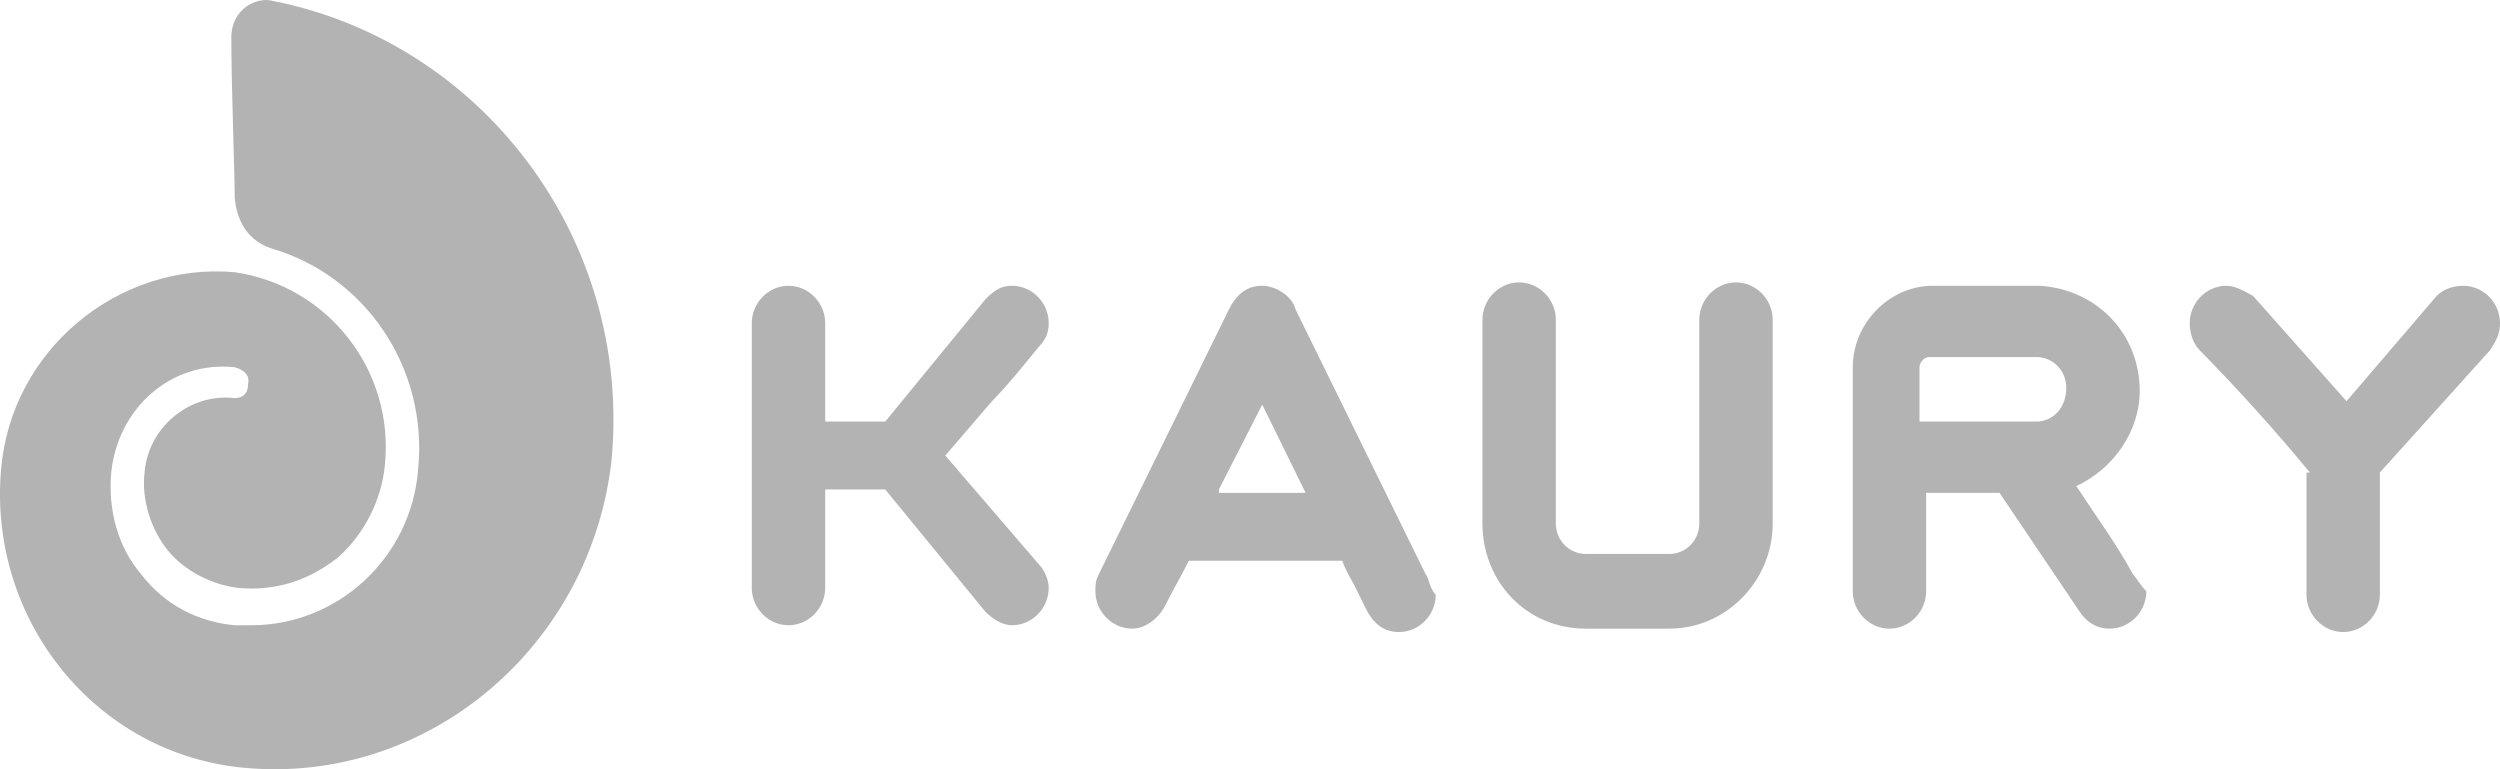 <?xml version="1.0" encoding="UTF-8"?> <svg xmlns="http://www.w3.org/2000/svg" width="91" height="28" viewBox="0 0 91 28" fill="none"> <g opacity="0.3"> <path d="M51.896 20.906L47.16 11.267C47.038 10.773 46.431 10.402 45.946 10.402C45.338 10.402 44.974 10.773 44.731 11.267L39.995 20.906C39.873 21.153 39.873 21.276 39.873 21.523C39.873 22.265 40.481 22.883 41.209 22.883C41.695 22.883 42.181 22.512 42.424 22.018C42.667 21.523 43.031 20.906 43.274 20.411H48.86C48.982 20.782 49.224 21.153 49.346 21.4L49.71 22.141C49.953 22.636 50.317 23.006 50.925 23.006C51.653 23.006 52.261 22.389 52.261 21.647C52.018 21.4 52.018 21.029 51.896 20.906ZM44.367 17.817L45.946 14.727L46.674 16.21L47.524 17.94H44.367V17.817Z" fill="black"></path> <path d="M27.365 11.762C27.365 11.02 27.972 10.402 28.701 10.402C29.43 10.402 30.037 11.02 30.037 11.762V15.345H32.223L35.866 10.897C36.23 10.526 36.473 10.402 36.838 10.402C37.566 10.402 38.173 11.02 38.173 11.762C38.173 12.132 38.052 12.38 37.809 12.627C37.202 13.368 36.716 13.986 36.109 14.604L34.409 16.581L36.109 18.558L37.809 20.535C38.052 20.782 38.173 21.153 38.173 21.4C38.173 22.141 37.566 22.759 36.838 22.759C36.473 22.759 36.109 22.512 35.866 22.265L32.223 17.817H30.037V21.4C30.037 22.141 29.43 22.759 28.701 22.759C27.972 22.759 27.365 22.141 27.365 21.4V11.762Z" fill="black"></path> <path d="M53.961 19.052V11.638C53.961 10.897 54.568 10.279 55.297 10.279C56.025 10.279 56.632 10.897 56.632 11.638V19.052C56.632 19.67 57.118 20.164 57.725 20.164H60.761C61.369 20.164 61.854 19.67 61.854 19.052V11.638C61.854 10.897 62.462 10.279 63.19 10.279C63.919 10.279 64.526 10.897 64.526 11.638V19.052C64.526 21.153 62.826 22.883 60.761 22.883H57.725C55.539 22.883 53.961 21.153 53.961 19.052Z" fill="black"></path> <path d="M77.642 20.906C77.034 19.794 76.306 18.805 75.577 17.693C76.913 17.075 77.885 15.716 77.885 14.233C77.885 12.132 76.306 10.526 74.241 10.402H70.355C68.776 10.402 67.441 11.762 67.441 13.368V21.523C67.441 22.265 68.048 22.883 68.776 22.883C69.505 22.883 70.112 22.265 70.112 21.523V17.94H72.784L75.699 22.265C75.942 22.636 76.306 22.883 76.792 22.883C77.52 22.883 78.127 22.265 78.127 21.523C77.885 21.276 77.763 21.029 77.642 20.906ZM74.12 15.345H69.87V13.368C69.87 13.245 69.991 12.997 70.234 12.997H74.12C74.727 12.997 75.213 13.492 75.213 14.109C75.213 14.851 74.727 15.345 74.12 15.345Z" fill="black"></path> <path d="M84.078 17.199C82.864 15.716 81.406 14.109 80.07 12.75C79.828 12.503 79.706 12.132 79.706 11.762C79.706 11.02 80.313 10.402 81.042 10.402C81.406 10.402 81.77 10.649 82.013 10.773L85.414 14.604L88.693 10.773C88.936 10.526 89.3 10.402 89.664 10.402C90.393 10.402 91 11.02 91 11.762C91 12.132 90.879 12.38 90.636 12.75L86.628 17.199V21.647C86.628 22.389 86.021 23.006 85.292 23.006C84.564 23.006 83.957 22.389 83.957 21.647V17.199H84.078Z" fill="black"></path> <path d="M8.42 1.382C8.42 3.112 8.542 6.201 8.542 7.19C8.663 8.549 9.513 8.92 9.878 9.043C13.278 10.032 15.585 13.368 15.221 17.075C14.978 20.288 12.306 22.759 9.149 22.759C8.906 22.759 8.785 22.759 8.542 22.759C7.206 22.636 5.992 22.018 5.141 20.906C4.291 19.917 3.927 18.558 4.049 17.199C4.291 14.851 6.234 13.121 8.542 13.368C8.542 13.368 9.149 13.492 9.028 13.986C9.028 14.604 8.42 14.48 8.42 14.48C6.842 14.357 5.384 15.592 5.263 17.199C5.141 18.187 5.506 19.299 6.113 20.041C6.72 20.782 7.692 21.276 8.663 21.4C9.999 21.523 11.213 21.153 12.306 20.288C13.278 19.423 13.885 18.187 14.007 16.951C14.371 13.492 11.942 10.402 8.542 9.908C4.291 9.537 0.405 12.75 0.041 17.075C-0.445 22.512 3.441 27.455 8.906 27.949C15.585 28.567 21.536 23.5 22.265 16.704C22.993 8.672 17.528 1.506 9.878 0.023C9.392 -0.101 8.42 0.27 8.42 1.382Z" fill="black"></path> </g> </svg> 